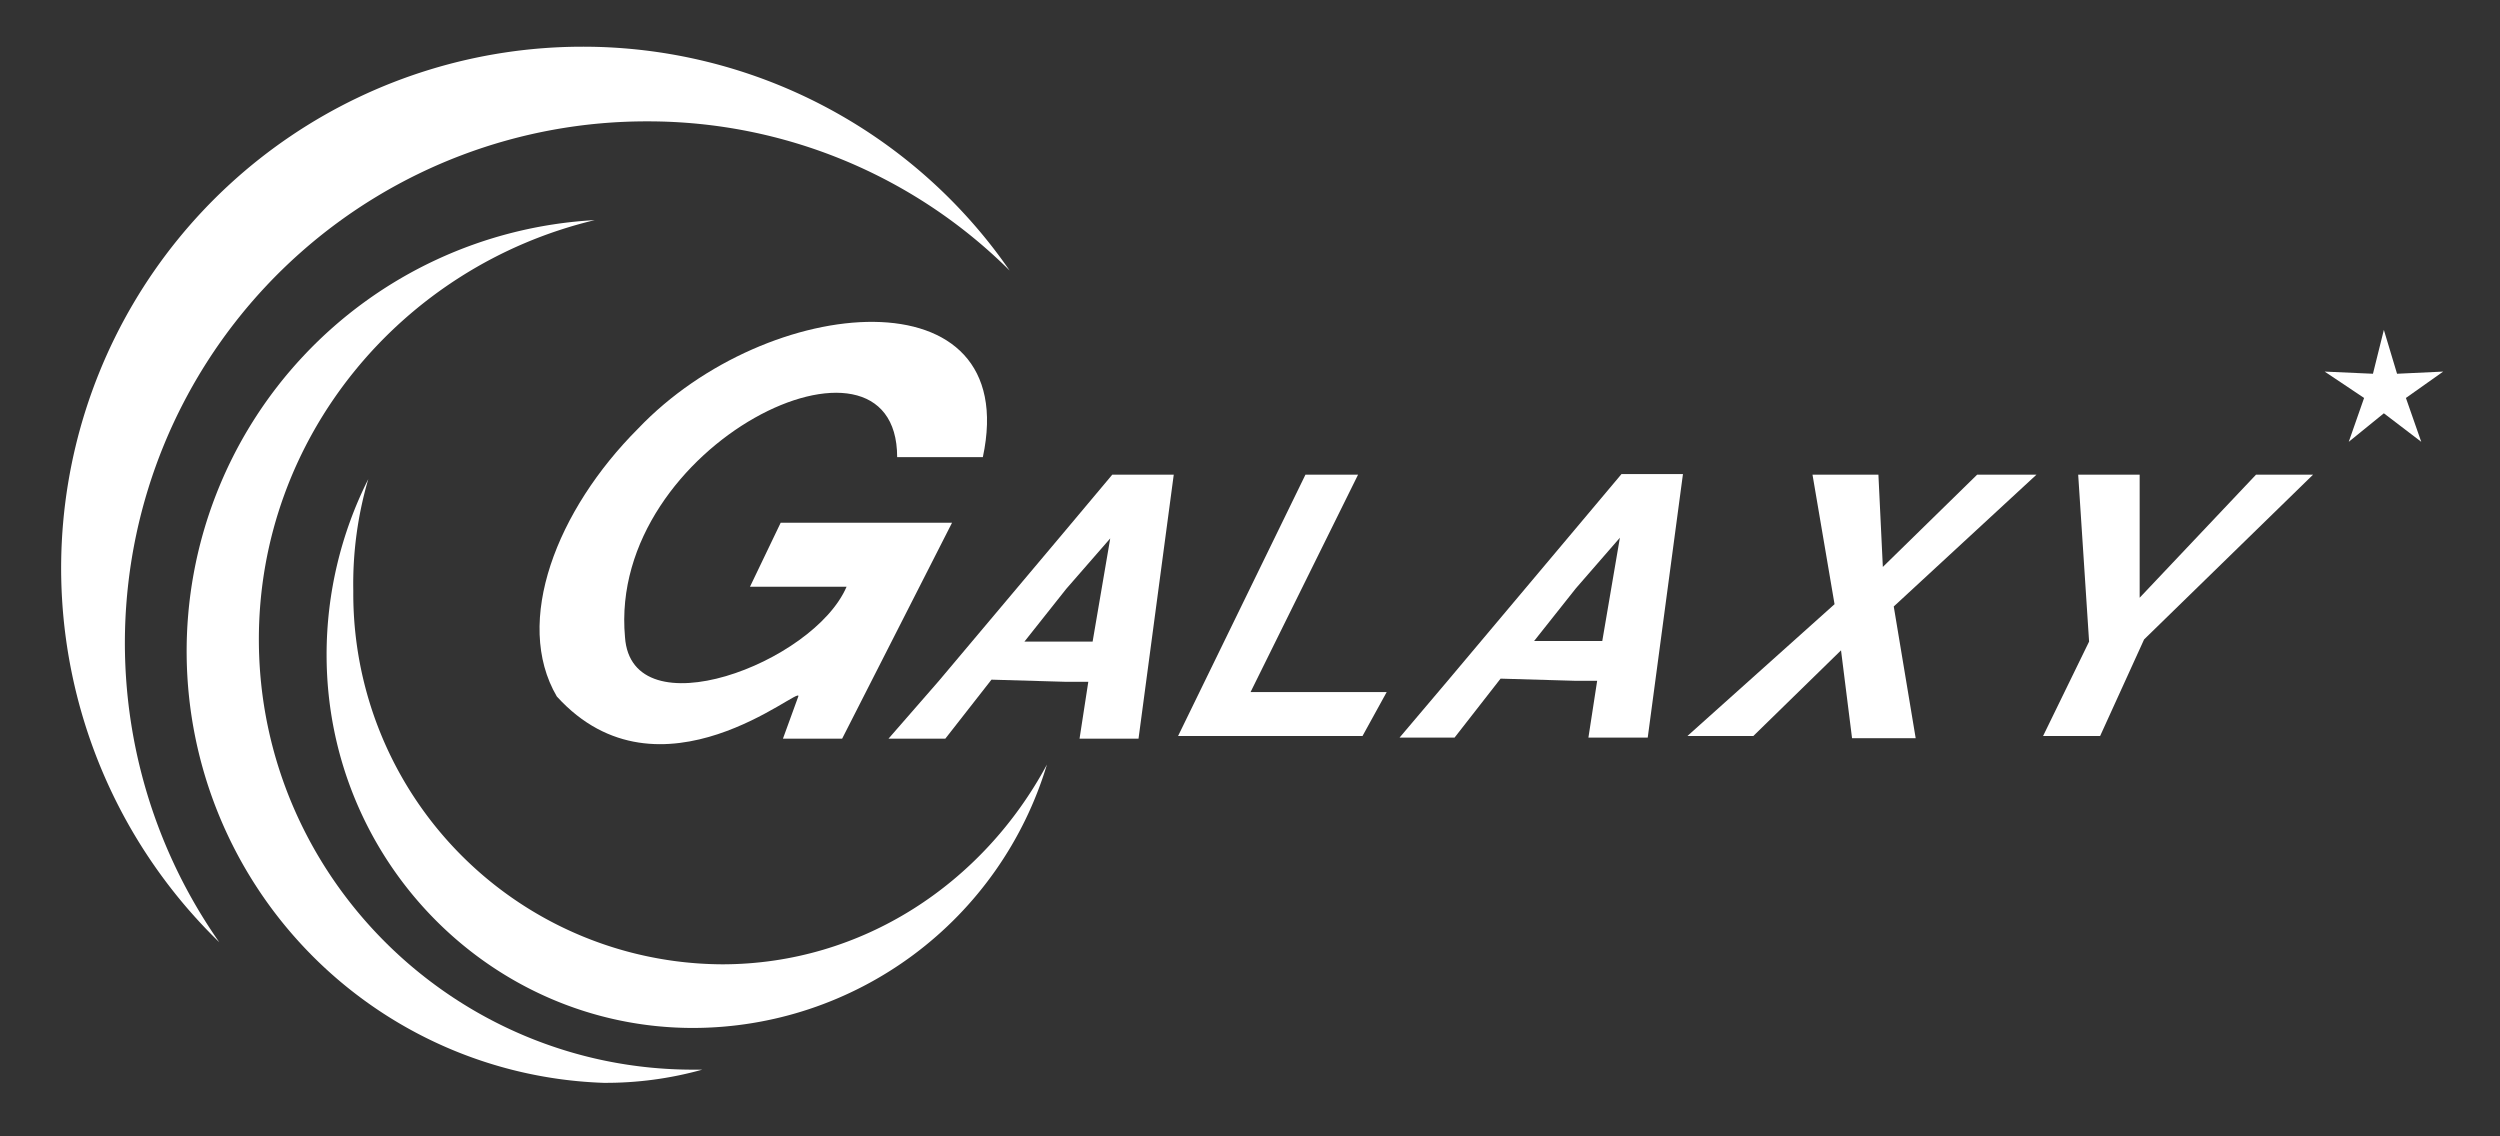 <svg id="Layer_1" data-name="Layer 1" xmlns="http://www.w3.org/2000/svg" viewBox="0 0 220 100"><rect x="0" y="0" width="220" height="100" fill="#333333" stroke="none"/><defs><style>.cls-1,.cls-2{fill:#fff;}.cls-1{fill-rule:evenodd;}</style></defs><path class="cls-1" d="M51.18,4.11a45.62,45.62,0,0,1,37.67,19.7A45.13,45.13,0,0,0,57,10.68,45.9,45.9,0,0,0,19.3,82.92,45.89,45.89,0,0,1,51.18,4.11Z"/><path class="cls-1" d="M61.8,94.13a31.58,31.58,0,0,1-8.69,1.16,38,38,0,0,1-.77-75.92c-17,4.06-29.56,19.12-29.56,36.89C22.78,77.13,40,94.13,61,94.13Z"/><path class="cls-1" d="M92.13,67.28A32.57,32.57,0,0,1,61,90.46c-17.77,0-32.26-14.69-32.26-32.84a34.4,34.4,0,0,1,3.67-15.46A32.74,32.74,0,0,0,31.09,52,32.61,32.61,0,0,0,63.54,84.86C75.9,84.86,86.53,77.71,92.13,67.28Z"/><polygon class="cls-1" points="209.78 29.03 210.94 32.89 215 32.7 211.72 35.02 213.07 38.88 209.78 36.37 206.69 38.88 208.04 35.02 204.57 32.7 208.82 32.89 209.78 29.03"/><path class="cls-2" d="M56.15,37.72c-7.15,7.15-11,17-7.15,23.57,9.08,10,21.64-1.16,21.25,0L68.9,65h5.21L83.78,46H68.7L66,51.63h8.5C71.6,58.39,55.57,64.38,55,56.07c-1.55-17,23.95-29.16,23.95-15.84h7.54C90,23.81,67.55,25.74,56.15,37.72Z"/><path class="cls-2" d="M82.61,59.93,93.82,46.61l4.06-4.84h5.41L100.19,65H95l.77-5H93.82l-6.57-.19L83.19,65h-5Zm7.54-3.47h6l1.55-9.08-3.87,4.44Z"/><polygon class="cls-2" points="119.51 41.77 114.88 41.77 103.67 64.77 119.9 64.77 122.03 60.9 110.05 60.9 119.51 41.77"/><path class="cls-2" d="M127.42,59.88l11.21-13.33,4.06-4.83h5.41L145,64.91h-5.22l.77-5h-1.93l-6.57-.19L128,64.91h-4.84ZM135,56.41h6l1.55-9.09-3.87,4.45Z"/><polygon class="cls-2" points="173.99 41.77 165.69 49.89 165.3 41.77 159.5 41.77 161.44 53.17 148.49 64.77 154.29 64.77 162.01 57.23 162.98 64.96 168.58 64.96 166.65 53.37 179.21 41.77 173.99 41.77"/><polygon class="cls-2" points="198.53 41.77 188.29 52.6 188.29 41.77 182.88 41.77 183.84 56.46 179.79 64.77 184.81 64.77 188.68 56.27 203.55 41.77 198.53 41.77"/></svg>